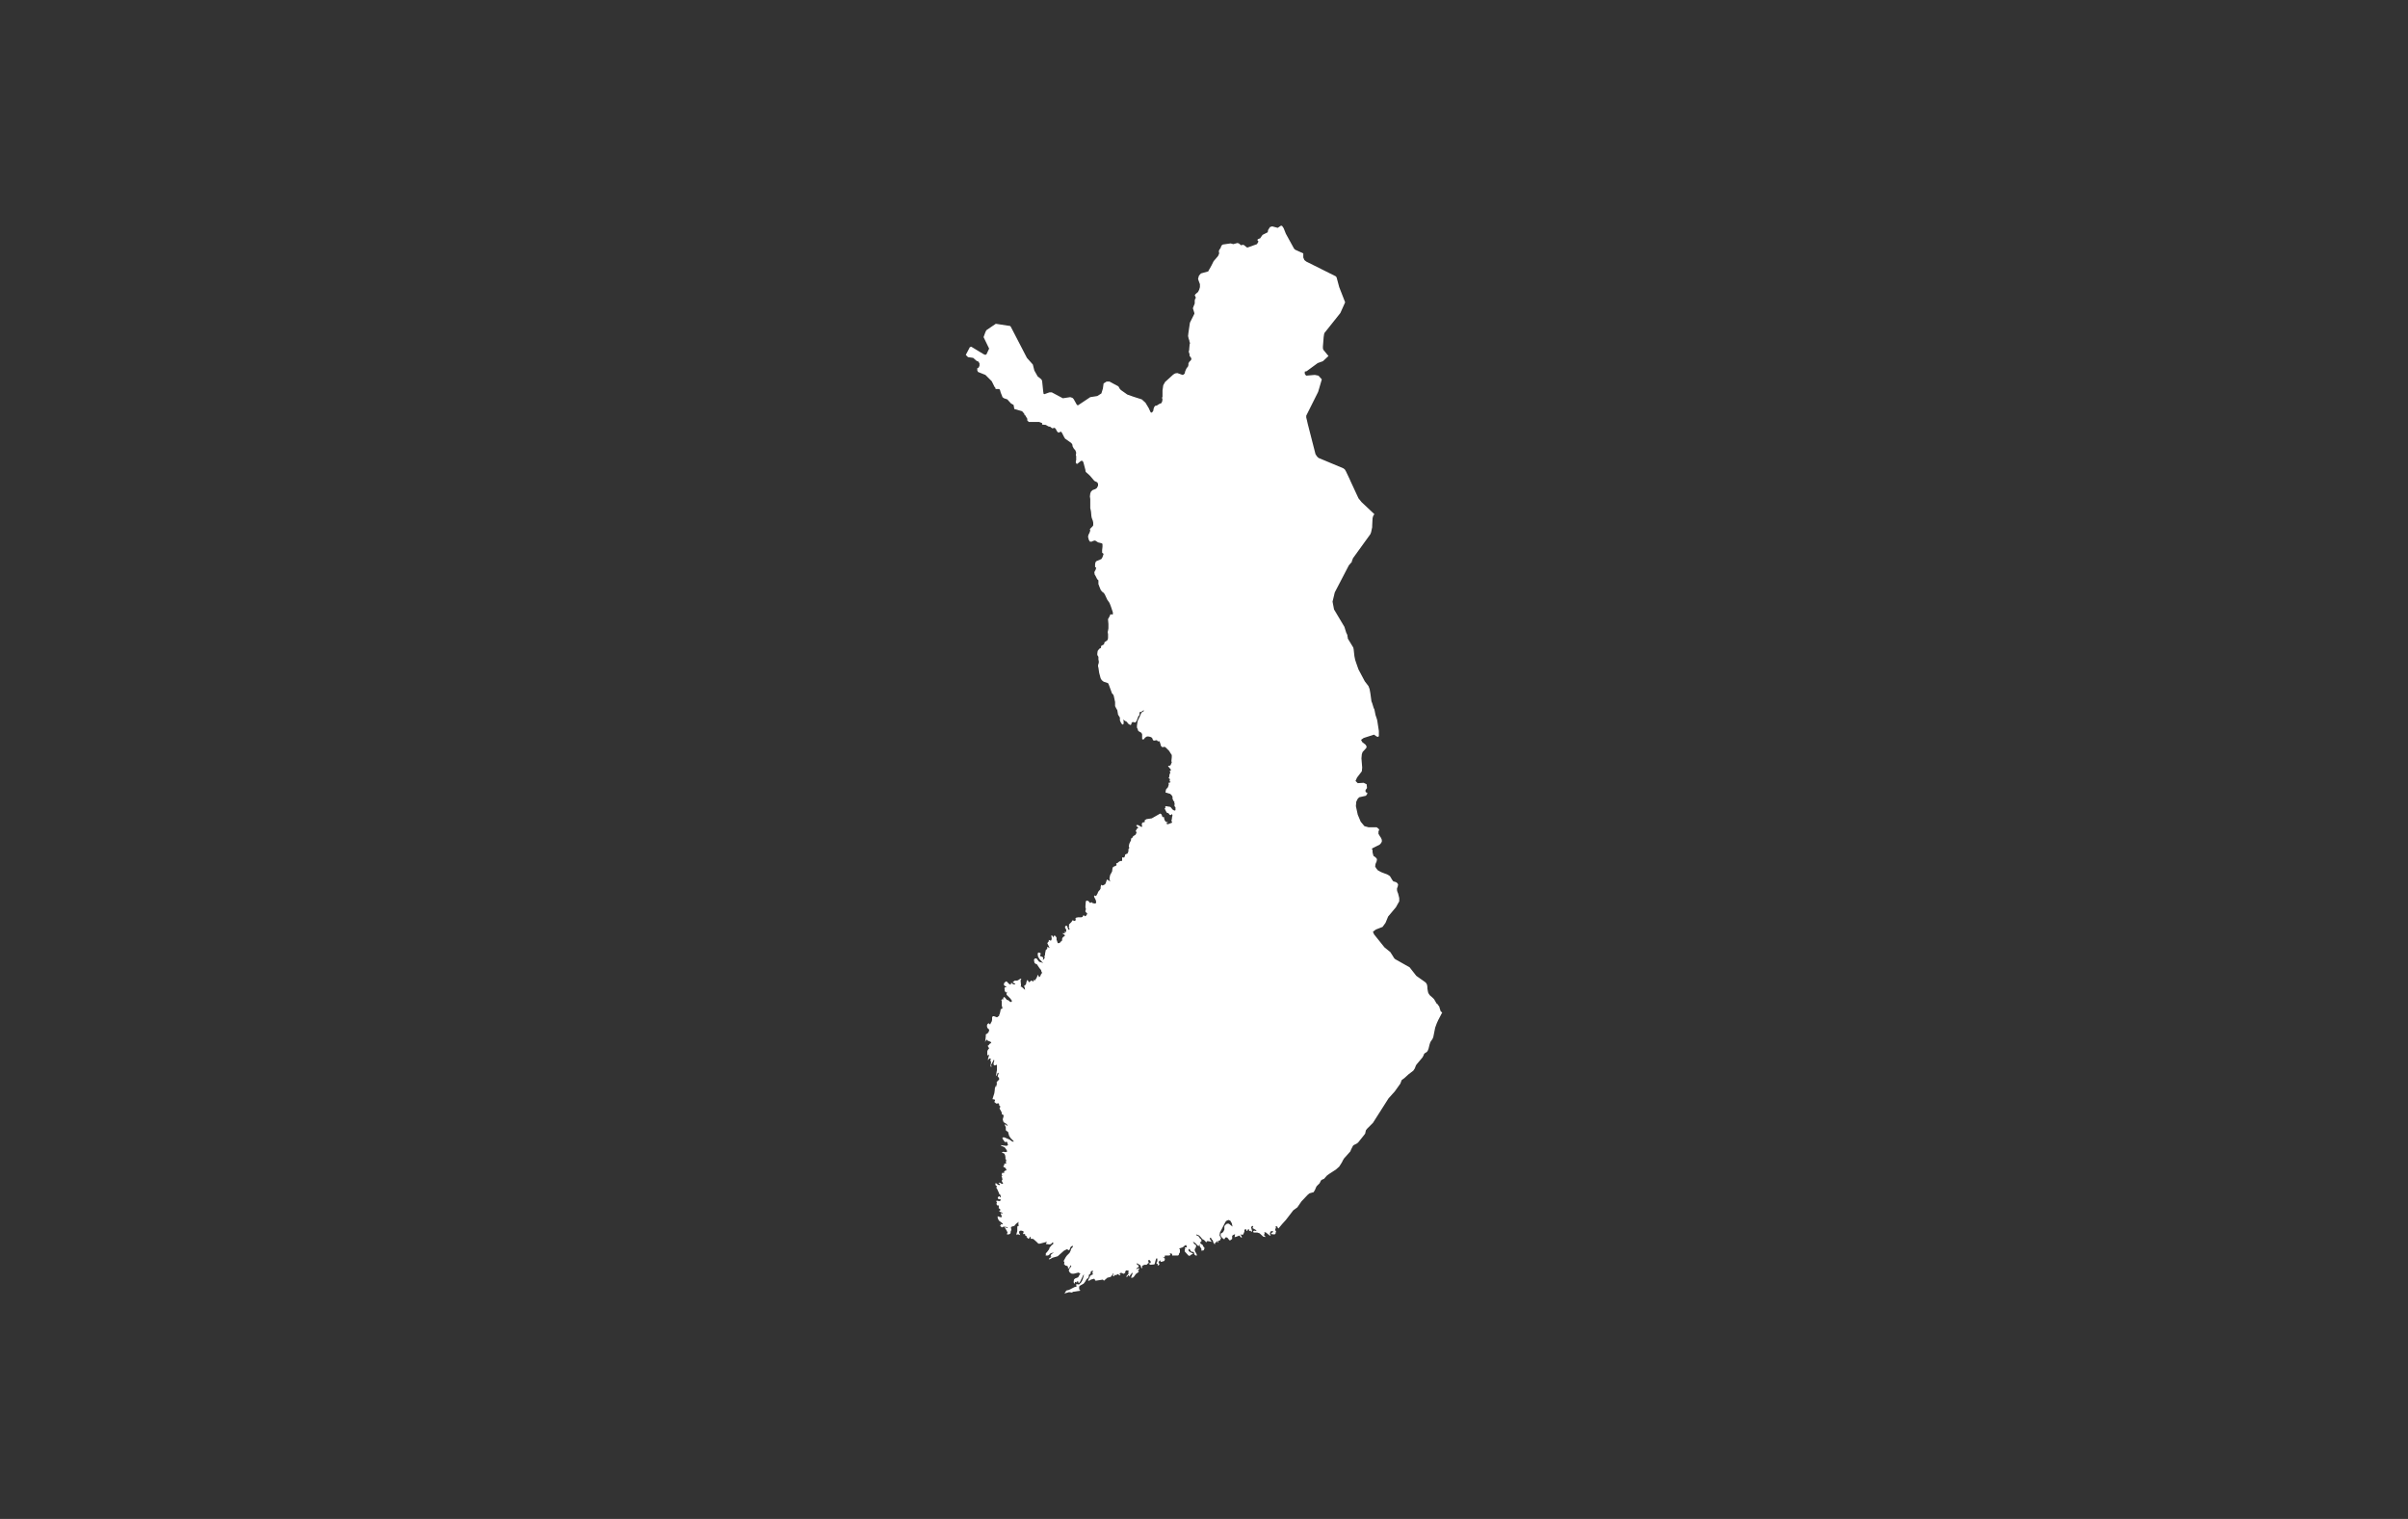 <?xml version="1.0" encoding="UTF-8"?> <!-- Generator: Adobe Illustrator 24.1.2, SVG Export Plug-In . SVG Version: 6.00 Build 0) --> <svg xmlns="http://www.w3.org/2000/svg" xmlns:xlink="http://www.w3.org/1999/xlink" version="1.1" id="Layer_1" x="0px" y="0px" viewBox="0 0 650 410" style="enable-background:new 0 0 650 410;" xml:space="preserve"><rect x="0" y="0" width="650" height="410" fill="#333333" stroke="none"/> <style type="text/css"> .st0{fill:#FFFFFF;} </style> <polygon class="st0" points="388.9,273 388.7,272.4 388.5,271.7 388.2,271.3 388.1,271.1 387.8,270.9 387.1,269.7 386.7,269.3 386,268.7 385.7,268.3 385.5,267.9 385.4,267.4 385.3,266.8 385.3,266.4 385.2,265.8 385,265.4 384.7,265.1 382.3,263.4 380.5,261.1 376.6,258.9 376.3,258.6 376,258.1 375.3,257 373.7,255.7 370.9,252.2 370.6,251.5 371.4,250.9 373.2,250.2 374,249.1 374.7,247.4 376.8,244.9 376.8,244.9 377.3,244 377.7,243.3 377.7,242.4 377.4,241.2 377.2,240.7 377.1,240.3 377.1,239.8 377.3,239.3 377.4,238.7 377.1,238.3 376.8,238.1 376.1,237.9 375.8,237.5 375.5,237 375.2,236.5 374.6,236.1 372.8,235.4 371.9,234.9 371.5,234.4 371.2,233.9 371.3,233.2 371.6,232.5 371.7,231.9 371.3,231.4 370.7,231 370.8,230.8 370.7,230.8 370.6,230.7 370.6,230.6 370.6,230.5 370.6,230.5 370.6,230.4 370.5,230.1 370.5,229.9 370.5,229.4 370.4,229.4 370.4,229.3 370.3,229.2 370.4,229.1 370.4,229 372.4,228 372.7,227.7 373,227.2 373,226.7 372.8,226.2 372.4,225.6 372.3,225.4 372.1,225.1 372.1,225 372.1,224.8 372.1,224.4 372.2,224.2 372.3,224 372.2,223.8 372,223.6 371.6,223.3 369.4,223.3 368.3,223 367.3,221.8 366.5,219.9 366,217.6 366.1,216.4 366.5,215.6 366.9,215.2 368.7,214.8 369,214.4 369.1,214 368.9,213.9 368.7,213.9 368.6,213.6 368.6,213.3 368.7,213.1 368.8,213 369,212.7 368.9,211.7 368.1,211.3 366.5,211.4 365.9,210.8 366.3,209.9 367.6,208.2 367.7,207.2 367.5,204.7 367.6,203.6 367.6,203.6 367.8,203 368.8,201.9 368.9,201.5 368.6,201 367.7,200.3 367.4,199.7 368.1,199.2 370.9,198.3 371.6,198.8 372,198.9 372.2,198.7 372.2,198.1 372.2,197.3 371.8,194.7 371.7,194.2 371.3,193 371,191.5 370.8,191.1 370.4,189.8 370.2,189.3 369.9,187.1 369.7,186 369.4,185.2 368.4,183.9 366.7,180.7 366.1,179 365.8,178.1 365.6,177.1 365.4,175.3 365.3,174.8 363.9,172.5 363.8,172.3 363.8,172 363.7,171.7 363.7,171.4 363.4,170.8 362.9,169.2 360.1,164.5 359.7,162.4 360.3,159.9 360.3,159.9 364.1,152.6 364.7,151.9 364.9,151.7 364.9,151.5 365.1,151 365.2,150.7 369.9,144.2 370.1,143.7 370.4,142.3 370.4,141.9 370.5,139.9 370.6,139.5 370.7,139.2 371,138.8 367.5,135.5 366.7,134.5 364.7,130.2 364.3,129.3 364.3,129.3 363.3,127.2 363,126.7 362.6,126.4 355.9,123.6 355.5,123.2 355.1,122.6 353,114.4 352.8,113.5 352.6,112.7 352.6,112.2 352.8,111.8 355.8,105.8 356.1,104.8 356.8,102.4 355.9,101.4 354.9,101.2 352.6,101.4 352.4,101.2 352.2,100.9 352.2,100.3 352.7,100.2 355.7,98 357.1,97.5 358.6,96.1 357.2,94.4 357.1,94 357.1,93.5 357.3,91 357.4,90.3 357.5,89.9 361.8,84.5 363.1,81.6 361.5,77.5 360.8,74.9 360.6,74.6 353,70.8 352.6,70.6 352.1,70.2 351.8,69.5 351.8,68.4 349.6,67.4 349.3,67.1 347.1,63.1 346.5,61.6 346.1,61 345.8,60.9 344.9,61.5 343.4,61.1 342.8,61.3 342.3,62.1 342.2,62.7 340.8,63.4 340.1,64.4 339.9,64.4 339.7,64.5 339.5,64.6 339.4,64.9 339.5,64.9 339.7,65.2 339.7,65.2 339.3,65.9 336.8,66.8 336.6,66.8 335.7,66.1 335.4,66.1 335,66.2 334.4,65.7 334,65.6 332.9,65.9 332.2,65.7 330.1,66 329.7,66.3 329.5,66.9 329.1,67.5 329,67.8 329.1,68.4 328.8,69.1 327.6,70.5 327,71.7 326.5,72.6 326.3,72.9 326.2,73.2 326,73.3 324.2,73.8 323.9,74.1 323.6,74.5 323.5,74.9 323.4,75.3 323.5,75.6 323.6,75.9 323.9,76.7 323.9,77.5 323.7,78.2 323.4,78.8 322.7,79.4 322.5,79.7 322.6,79.9 322.7,80.1 322.8,80.4 322.6,80.7 322.5,81.1 322.5,81.9 322.4,82.2 322.3,82.4 322,83.2 322.4,84.5 322.4,84.7 321.4,86.7 321.2,87.1 320.8,89.8 320.7,90.7 320.9,91.6 321,91.7 321.1,92.3 321.2,92.5 321.2,92.8 321.1,93 321.1,93.1 321.1,93.2 321,94.3 321,94.5 320.9,94.8 320.9,95 321.1,95.6 321.1,95.7 321.1,95.8 321.1,96 321.2,96.2 321.4,96.4 321.5,96.6 321.6,96.8 321.5,97.2 321,97.7 320.8,98.1 320.8,98.5 320.7,98.9 320.3,99.4 320.1,99.8 319.9,100.3 319.8,100.8 319.5,101.1 319.2,101.2 317.8,100.7 317.2,100.8 316.7,101.1 314.5,103.1 314,104 313.9,104.7 313.8,105.4 313.8,106.9 313.8,107.1 313.7,107.3 313.7,107.5 313.8,107.8 313.7,108.4 313.5,108.8 313.3,108.9 313,109 312.2,109.5 311.9,109.5 311.6,109.8 311.4,110.3 311.3,110.9 311,111.3 310.7,111.4 310.5,111.1 310.1,110.2 309.2,108.7 308.2,107.8 306,107.1 304.3,106.5 302.6,105.3 302.3,105 301.9,104.3 299.5,103 298.7,103 297.9,103.5 297.7,104.9 297.3,106.2 296.2,106.9 294.3,107.2 291,109.4 290.7,109.3 289.8,107.7 289.5,107.4 288.9,107.2 286.9,107.5 283.9,105.9 283.6,105.9 283.3,105.9 281.9,106.4 281.7,106.3 281.6,105.7 281.3,102.8 281.1,102.4 280.1,101.6 279.2,100 279.1,99.6 278.9,98.8 278.8,98.4 277.2,96.6 272.9,88.3 272.7,88 268.8,87.4 266.3,89.1 266.1,89.4 265.9,89.9 265.5,91 267,94.1 266.3,95.6 266,95.8 265.5,95.6 262.2,93.6 261.8,93.7 260.7,95.8 261.3,96.4 262.7,96.6 263.6,97.4 264.1,97.6 264.4,98.1 264.4,98.7 264.2,99.2 263.8,99.4 263.8,100 264,100.4 266,101.2 266.9,102.1 267.7,102.9 268.4,104.3 268.5,104.5 268.6,104.5 268.7,104.8 268.7,104.9 268.8,105 269.7,105 269.9,105.2 270,105.5 270.1,105.9 270.5,106.9 270.6,107.2 271,107.5 271.9,107.8 272.9,108.9 273.6,109.3 273.8,110.4 275.9,111 276.5,111.7 276.5,111.9 276.9,112.3 277,112.6 277.2,112.8 277.2,112.9 277.3,113 277.3,113.2 277.3,113.4 277.3,113.5 277.7,113.9 280.5,113.9 281.3,114.2 281.3,114.3 281.3,114.6 281.3,114.6 282.3,114.7 283,115.1 283.5,115.2 284,115.6 284.2,115.6 284.5,115.5 284.7,115.5 285,115.8 285.3,116.4 285.7,116.8 286.4,116.5 286.7,116.9 287.2,117.9 287.5,118.4 289.2,119.6 289.4,119.9 289.5,120.1 289.5,120.4 289.6,120.6 289.8,121 290.3,121.6 290.5,122.2 290.4,122.9 290.5,123.1 290.5,123.4 290.5,124.2 290.4,124.5 290.4,124.6 290.4,124.9 290.5,125 290.5,125 290.6,125.2 290.8,125.2 291.8,124.4 292.2,124.4 292.4,124.7 292.5,125 293,126.9 293,127.1 293.1,127.4 294,128.2 294.3,128.5 295.4,129.8 296.2,130.2 296.4,130.6 296.4,131.1 296.1,131.7 295.7,132 294.9,132.3 294.5,132.7 294.3,133.2 294.2,134 294.3,134.7 294.3,135.4 294.3,137.2 294.4,137.6 294.5,138.1 294.6,139.3 294.7,139.8 295,140.6 295.1,141.1 295.1,141.8 294.9,142.1 294.5,142.5 294.2,142.8 294.3,143.2 294.1,143.8 293.8,144.4 293.7,144.9 293.9,145.7 294.2,146.2 294.7,146.2 295.1,146 295.6,145.9 296.4,146.4 297.2,146.6 297.5,146.7 297.6,146.9 297.6,147.6 297.5,148.5 297.5,149.2 297.9,149.5 297.6,150.4 297.3,150.9 295.9,151.5 295.7,151.8 295.6,152.3 295.6,152.9 295.6,153.1 295.9,153.2 295.8,153.6 295.7,153.9 295.5,154.2 295.4,154.5 295.5,155.1 295.7,155.4 295.9,155.8 296.2,156.4 296.4,156.5 296.5,156.7 296.5,157 296.5,157.4 296.5,157.7 296.6,157.9 296.7,158.2 297.1,159.2 297.4,159.6 297.6,159.8 297.9,160 298.2,160.4 298.9,161.9 299.4,162.6 299.6,163 299.9,163.8 300.4,165.3 300.4,165.5 300.4,165.8 300.2,165.9 299.9,165.8 299.7,165.9 299.5,166.4 299.1,167.1 299.1,167.3 299.2,168.4 299.2,169 299.2,169.6 299.1,170.2 299,170.6 299.1,171.2 299.1,171.7 299.1,172.2 299,172.7 298.8,172.9 298.1,173.4 298.1,173.7 297.9,174 297.5,174.2 297.2,174.4 297.2,174.9 296.9,175 296.6,175.3 296.3,175.7 296.2,176.4 296.2,176.8 296.5,177.3 296.5,177.6 296.5,178 296.6,178.5 296.6,178.9 296.5,179.2 296.4,179.6 296.4,179.9 296.5,180.2 296.6,180.9 296.7,181.6 297.1,183.1 297.4,183.6 297.9,184 299.1,184.4 299.3,184.8 300,186.7 300.1,187 300.2,187.2 300.5,187.5 300.6,187.7 300.7,188.1 301,189.5 301,189.9 301,190.6 301.3,191.2 301.6,191.7 301.8,192.9 302.3,193.7 302.3,194.2 302.3,194.4 302.4,194.7 302.6,195.1 302.8,195.4 303,195.6 303.3,195.4 303.3,195 303.3,194.6 303.2,194.2 303.7,194.6 304.1,194.8 304.2,194.9 304.6,195.4 305.1,195.7 305.3,195.6 305.4,195.5 305.4,195.4 305.4,195.2 305.4,195.2 305.7,194.9 305.9,194.9 306.2,195 306.5,195 306.8,194.6 307.3,193.3 307.6,193 307.6,192.9 307.6,192.8 307.6,192.5 307.6,192.3 307.7,192.2 307.8,192.2 307.9,192.2 308.5,191.9 308.7,191.6 308.7,192 308.6,192.1 308.3,192.2 308.1,192.4 308,192.6 307.8,193.1 307.1,194.6 307,195.2 306.9,195.9 306.9,196.4 307.1,196.8 307.2,197.2 307.4,197.4 308.1,197.8 308.2,198 308.3,198.2 308.3,199.3 308.3,199.5 308.5,199.6 308.7,199.6 308.8,199.5 309.1,199.1 309.6,198.8 310,198.8 310.5,198.9 310.9,199.1 311,199.2 311.2,199.7 311.4,199.9 311.6,199.9 312.2,199.8 312.4,199.9 312.5,200.1 312.8,200.1 313,200.1 313.1,200.4 313.2,200.7 313.3,201 313.3,201.2 313.6,201.6 313.9,201.7 314.1,201.6 314.4,201.6 314.7,201.8 315.6,202.7 315.9,203.2 316.3,203.8 316.3,204.4 316.2,205.4 316.3,205.9 316.2,206 316,206.5 315.9,206.6 315.7,206.7 315.4,206.7 315.3,206.8 316.1,207.8 315.9,208.1 315.8,208.1 315.7,208.2 315.8,208.3 315.9,208.5 315.9,208.6 315.7,209 315.6,209.8 315.4,210.1 315.5,210.1 315.6,210.1 315.8,210.3 315.8,210.4 315.7,210.9 315.7,210.9 315.9,211 316,211.1 315.8,211.2 315.7,211.3 315.6,211.3 315.4,211.3 315.5,211.7 315.4,212.1 315.3,212.4 315.2,212.6 314.8,213 314.7,213.3 314.6,213.9 315.9,214.3 316.3,214.7 316.4,214.9 316.5,215 316.5,215.3 316.5,215.6 316.6,215.8 316.7,216.1 317,216.4 317,216.6 317,216.7 317,216.8 317.1,217 317,217.4 317.1,217.7 317.3,217.9 317.3,218.3 317.3,218.7 317.1,218.8 316.8,218.7 316.5,218.5 316.1,218 315.9,217.8 314.7,217.6 314.5,217.8 314.6,217.9 314.6,218 314.4,218.2 314.4,218.3 314.8,219.1 315,219.4 315.4,219.5 315.7,219.9 315.9,220 316.1,220 316.2,219.8 316.4,219.8 316.5,220.2 316.4,220.4 316.3,221.2 316.2,221.5 316.4,222 316.3,222.1 315.2,222.5 314.8,222.3 315,222.1 315.1,222.1 315.2,222.1 315.2,221.9 314.9,221.9 314.7,221.8 314.5,221.6 314.3,221.2 314.3,221.1 314.2,220.7 314.2,220.6 314.1,220.5 314,220.5 313.9,220.6 313.8,220.6 313.7,220.3 313.6,220 313.5,219.8 313.2,219.6 313,219.7 310.9,220.9 309.5,221.1 309,221.4 309,221.9 308.5,222 308.3,222.1 308.2,222.6 308.2,222.7 308.3,222.9 308.3,223.1 308.2,223.2 308.1,223.2 307.2,222.7 306.9,222.7 306.7,222.8 306.8,223 307.3,223.4 306.9,223.7 306.8,223.9 306.6,224.2 306.6,224.4 306.7,224.5 306.8,224.7 306.6,225.2 306.4,225.4 305.9,225.7 305.6,226.2 305.4,226.2 305.4,226.3 305.3,226.5 305.3,226.8 305.2,227 304.9,227.6 304.8,227.9 304.7,228.5 304.7,228.5 304.8,228.7 304.8,229 304.6,229.2 304.6,229.4 304.6,229.6 304.6,229.8 304.4,230.3 304.2,230.5 304,230.5 303.7,230.7 303.7,230.9 303.6,231.2 303.5,231.4 303.4,231.5 303.1,231.4 302.9,231.5 302.9,231.6 302.9,231.9 302.9,232.3 302.8,232.4 302.4,232.4 301.9,232.7 301.9,232.7 301.7,232.9 301.6,233 301.5,233 301.3,233 301.4,233.5 301.2,233.7 300.7,233.9 300.4,234.1 300.3,234.4 300.2,235.2 300,235.6 299.7,236.1 299.6,236.5 299.5,237 299.5,237.3 299.6,237.7 299.7,238 299.5,237.8 299,237.5 298.8,237.4 298.5,238.3 298.4,238.5 298.3,238.7 297.7,239 297.5,239 297.3,238.8 297.2,239 297.1,239.4 297.1,239.8 297.1,239.8 296.9,240.2 296.6,240.5 296.4,240.8 296.3,241.1 296.2,241.3 295.9,241.8 295.9,241.9 295.5,241.7 295.4,241.8 295.3,242 295.5,242.4 295.8,243 295.9,243.6 295.7,243.9 295,243.8 294.6,243.5 294.5,243.6 294.4,243.7 294.2,243.7 294.1,243.6 294,243.4 293.9,243.3 293.5,243.1 293.3,243.1 293.1,243.3 293,244.5 293,244.7 293,245 293.1,245.2 293.1,245.5 293,245.8 293,246.1 293.2,246.3 293.5,246.6 293.3,247 293,247.3 292.8,247.3 292.5,247 292.2,247.5 291.9,247.6 291,247.6 290.6,247.7 290.5,247.7 290.3,247.9 290.3,248.1 290.4,248.2 290.4,248.3 290.3,248.4 290.2,248.6 290.1,248.6 289.5,248.4 289.4,248.6 289.2,248.9 288.5,249.6 288.6,249.8 288.6,249.9 288.5,250.3 288.7,250.7 288.7,250.9 288.5,251 288.3,250.7 288.1,250.1 288,249.9 287.7,249.9 287.5,250.1 287.5,250.4 287.6,250.7 287.8,250.8 287.8,250.9 287.8,251.1 287.8,251.3 287.8,251.5 287.6,251.6 287.5,251.6 287.2,251.4 287.3,251.5 287.5,251.9 286.7,251.9 287.3,252.3 287.5,252.5 287.3,252.7 286.9,253 286.8,253.2 286.7,253.4 286.7,253.5 286.7,253.6 286.7,253.8 286.6,254 286.5,254.1 286.4,254.1 286.3,254.2 286.2,254.4 286,254.5 285.8,254.6 285.6,254.6 285.5,254.5 285.3,253.9 285.2,253.7 285.2,253.4 285.2,253.1 285,252.8 284.8,252.6 284.7,252.5 284.6,252.5 284.5,252.7 284.4,252.9 284.4,253.1 284.3,252.9 284.1,252.6 283.9,252.5 283.8,252.5 283.8,252.8 283.9,253.3 283.8,253.8 283.6,253.9 283.1,253.7 283.1,253.8 283.1,253.9 283.1,254.1 283,254.2 282.9,254.3 282.7,254.6 283.2,255.6 283.3,255.9 282.8,255.6 282.7,255.6 282.7,256 282.6,256.1 282.5,256.3 282.3,256.4 282.1,257.4 282.1,257.4 282.1,257.7 282,258 281.9,258.2 282,258.4 282,258.6 281.9,258.7 281.7,259 281.5,259.1 281.6,258.5 281.4,258.3 281.1,258.2 280.8,258.1 280.8,257.8 280.9,257.5 280.9,257.3 280.7,257.2 280.3,257.1 280.2,257.2 280.1,257.5 280.2,258.2 280.6,258.9 281.6,260 281.2,259.8 280.8,259.7 280.5,259.6 280.1,259.1 279.8,258.7 279.4,258.7 279.1,259 279.2,259.7 279.3,260 279.5,260.1 279.6,260.2 279.8,260.2 279.9,260.3 280.5,261.2 280.8,261.6 281,261.8 281.1,262.2 281.2,262.4 281.3,262.6 281,263 280.8,263.5 280.5,263.8 280.2,263.1 280.2,263.1 280,263.5 279.8,264 279.3,264.7 279.3,264.7 279.2,264.6 279.1,264.5 279,264.5 279,264.6 279,264.7 279,264.8 279,264.9 278.8,264.9 278.5,264.7 278.4,264.7 278.2,264.8 277.9,265.1 277.7,265.1 277.6,264.9 277.5,264.7 277.4,264.5 277.2,264.7 277.1,264.9 277.1,265.1 277,265.3 277,265.6 276.8,265.8 276.7,266 276.4,266.1 276.6,266.6 276.7,267.2 275.8,266.4 275.5,266.3 275.6,266 275.6,265.8 275.5,264.8 275.5,264.6 275.7,264.2 275.4,264.2 274.8,264.6 274.5,264.7 274.1,264.7 273.9,264.7 273.4,265.1 273.4,265.2 273.6,265.3 274,265.5 274.1,265.6 273.9,265.7 273.6,265.7 273.2,265.5 273,265.2 272.8,265.8 272.4,265.6 271.7,264.9 271.6,264.9 271.3,265.1 271.1,265.3 271,265.5 271,265.9 271.2,266.1 271.6,266.3 271.6,266.5 271.3,266.5 271.2,266.6 271.1,266.8 271.2,266.9 271.2,267.1 271.2,267.4 271.3,267.6 271.4,267.8 271.6,267.9 271.7,267.8 271.9,267.7 271.7,268.1 271.7,268.5 272,268.8 272.7,269.5 273.2,270.2 272.9,270.5 272.5,270.3 272.2,270 271.8,269.9 271.3,269.3 271,269.1 270.8,269.4 270.8,269.8 270.7,269.8 270.6,269.7 270.5,269.7 270.4,269.9 270.3,269.9 270.3,270 270.4,270.2 270.4,270.8 270.4,271.3 270.6,272.2 270.2,272.4 270.1,272.4 270.1,272.6 270,273.1 269.9,273.5 269.8,273.8 269.7,274 269.7,274.2 269.4,274.4 269.3,274.5 269.1,274.6 268.3,274.3 268,274.3 267.8,274.6 267.8,274.9 267.8,275.3 267.7,275.7 267.6,275.9 267.4,276.2 267.4,276.3 267.3,276.5 267.2,276.5 266.9,276.2 266.7,276.3 266.5,276.5 266.4,276.9 266.5,277.4 266.6,277.5 266.8,277.8 266.9,277.8 267,277.8 267,277.9 267,278.1 266.9,278.5 266.6,278.9 266.3,279.1 266.1,279.2 266.1,279.7 266,280.7 265.9,281.3 266.1,280.9 266.3,280.7 266.4,280.6 266.6,280.9 267.4,281.2 267.6,281.6 267.4,281.6 267.1,281.8 266.9,282.1 266.6,282.3 266.9,282.8 267,283 266.8,283.2 266.6,283.5 266.5,283.8 266.5,284.3 266.5,284.7 266.6,284.9 266.8,284.8 267,284.6 266.9,285.1 266.7,285.8 266.7,286.2 266.9,285.9 267.1,285.7 267.3,285.7 267.5,285.8 267.4,285.9 267.4,286 267.3,286.3 267.4,286.4 267.5,286.5 267.5,286.5 267.5,286.9 267.4,287.5 267.4,287.9 267.7,287.9 267.5,287.5 267.6,287.3 268.3,286 268.4,286.3 268.3,286.6 268.2,287 268.2,287.3 268.3,287.5 268.5,287.6 269.1,287.4 269.1,287.8 269.1,288.9 269,289.4 268.9,290.1 268.8,290.5 269,290.3 269.2,289.9 269.3,289.6 269.6,289.6 269.3,290.5 269.6,290.9 269.7,291.1 269.7,291.4 269.5,291.6 269.2,291.9 269,292.2 269.1,292.5 269,292.9 268.8,293.6 268.6,293 268.6,293.3 268.5,294.4 268.4,295.1 267.9,296.7 268.5,296.8 268.6,297 268.4,297.5 268.6,297.6 268.8,297.8 269,297.9 269.5,297.8 269.6,297.9 269.7,298.1 269.7,298.3 269.8,298.5 270,298.6 270,298.8 269.9,299 269.8,299.1 269.9,299.4 270.1,299.7 270.4,300.3 270.4,300.6 270.5,300.8 270.7,300.9 270.9,301 270.9,301.3 270.8,301.7 270.7,302 270.7,302.3 270.9,302.9 271.7,303.4 272,303.8 271.9,303.9 271.5,303.6 271.2,303.5 271.2,303.6 271.5,304.3 271.5,304.4 271.5,304.8 271.5,305 271.6,305.2 271.9,305.4 272.1,305.5 272.4,306.6 272.8,307.2 273.6,308 273.6,308.2 273.2,308.1 272.5,307.6 271.1,307 270.8,307 270.6,307.1 270.6,307.2 270.6,307.3 270.7,307.5 271.2,308.2 271.3,308.3 271.6,308.2 271.8,308.2 271.9,308.4 272.1,309.1 271.7,309.3 270.1,309.1 270.3,309.3 271.2,309.7 271.5,310.1 271.7,310.4 271.9,310.8 271.5,311 270.8,310.9 270.4,311.1 270.6,311.2 270.9,311.3 271.1,311.4 271.2,311.6 271.3,311.8 271.4,312.3 271.4,312.4 271.4,312.6 271.4,312.8 271.4,312.9 271.5,312.9 271.6,313.1 271.6,313.3 271.5,313.8 271.6,313.9 271.6,314.1 271.1,314.1 271.1,314.4 271,314.6 270.9,314.7 270.8,314.9 271.3,315.2 271.5,315.4 271.7,315.9 271.3,316 271,316.3 271,316.3 271.1,316.6 270.7,316.6 270.5,316.6 270.4,316.8 270.5,316.8 270.4,317.1 270.4,317.2 270.5,317.2 270.6,317.3 270.7,317.3 270.4,317.4 270.3,317.4 270.4,317.6 270.5,317.9 270.6,318.4 270.4,318.7 270.5,319 270.7,319.3 270.8,319.4 270.5,319.6 269.8,319.2 269.5,319.4 269.8,319.5 269.9,319.7 270,319.8 269.7,319.9 269.4,319.8 268.9,319.4 268.7,319.4 268.7,319.8 268.8,320 269.1,320.2 269.1,320.3 268.9,320.6 269.1,320.8 269.6,321.9 269.7,322.1 269.7,322.2 269.8,322.4 269.9,322.4 270,322.5 270.1,322.7 270.1,323 270.2,323.2 270,323.2 269.9,323.1 269.9,323 269.7,322.9 269.6,322.9 269.4,323.2 269.3,323.2 269.5,323.7 269.6,323.7 269.9,323.7 270.1,323.8 270.2,323.9 269.9,324.2 269.7,324.2 269.1,324.1 268.9,324.2 269.1,324.6 269,324.9 269,325.1 269.1,325.2 269.1,325.3 269.2,325.4 269.4,325.3 269.6,325.5 269.6,325.9 269.6,326.2 269.7,326.2 269.9,326.3 270.1,326.7 270,326.7 269.9,326.7 269.7,326.9 269.9,327.1 270.2,327.2 270.4,327.3 270.7,327.4 270.7,327.5 270.1,327.5 270.2,327.8 270.3,328 270.4,328.3 270.3,328.6 270.2,328.6 269.3,328.3 269.3,328.5 269.3,328.5 269.3,328.5 269.3,328.7 269.4,329 269.6,329.4 269.9,329.7 270.1,329.8 270.7,330.3 270.6,330.5 270.4,330.5 270,330.3 270.2,330.6 270.1,330.7 270,330.8 270,330.8 270,331 270.1,331 270.3,331.2 270.4,331.3 270.5,331.3 270.9,331.1 271.7,331.2 272,331.3 272,331.5 271.4,331.3 271.2,331.3 271.8,332.3 272,332.8 271.7,333.1 272,333.2 272.3,333.2 272.7,333 272.8,332.7 272.8,332.4 272.9,332.3 272.9,332.2 273,332 273,331.8 272.9,331.5 272.9,331.3 273.1,331.1 273.8,330.9 274,330.7 274.2,330.4 275,329.8 274.9,330.1 274.9,330.4 274.9,330.6 275.1,330.8 274.8,330.9 274.6,331.1 274.6,331.4 274.6,331.8 274.6,332.3 274.4,333 274.4,333.4 274.6,333.2 274.9,333.2 275.4,333.4 275.1,332.8 275.1,332.5 275.2,332.3 275.4,332.2 275.8,332.2 276.1,332.3 276.3,332.4 276.3,332.6 276.2,332.9 276.1,333.1 276.7,333.1 276.7,333.3 276.7,333.4 276.8,333.5 276.9,333.6 276.9,333.6 277.1,333.6 277.1,333.6 277.1,333.6 277.1,333.8 277.1,333.9 277.5,334.3 277.7,334.4 277.9,334.1 278.1,333.8 278.2,333.9 278.2,334.2 278.3,334.4 278.8,334.4 279,334.5 279.8,335.2 280.2,335.6 280.3,335.7 280.7,335.7 282.6,335.2 282.3,335.8 283.3,335.9 283.7,335.8 284.2,335.3 284.3,335.5 284.3,335.8 283.9,336.1 283.3,336.8 283.2,337.2 282.9,337.6 282.6,338 282.4,338.2 282.3,338.3 282.3,338.5 282.3,338.6 282.3,338.8 282.2,338.9 282.8,338.9 283.1,338.8 283.6,338.3 283.9,338.2 284.5,338.1 284,338.4 283.8,338.5 283.6,339 283.6,339.2 283.9,339.2 283.2,339.7 283.1,339.9 283.4,339.9 284.1,339.5 285.5,339.1 287.2,337.6 288,337.2 288.6,337.5 288.8,337.1 289,336.6 289.4,336.3 289.6,336.3 289.6,336.5 289.5,336.7 289.2,337 289.1,337.2 289,337.6 288.9,337.8 288.7,338.2 288,338.9 287.7,339.3 287.1,340.4 287.2,340.5 287.3,340.7 287.3,340.9 287.2,341.2 287.3,341.3 287.6,341.6 288,341.7 288.2,341.8 288.3,342.1 288.3,342.5 288.4,342.4 288.6,342.3 288.7,342.2 288.7,342.1 288.9,341.7 288.9,341.5 289.2,341.8 288.8,342.3 288.6,342.6 288.5,342.9 288.6,343.2 288.8,343.5 289.1,343.7 289.3,343.8 289.9,343.8 291.1,343.5 291.7,343.8 291.5,343.9 291.2,344.5 291,344.8 290.2,345.1 290,345.3 289.9,345.4 289.8,346.1 289.9,346.3 289.9,346.5 290,346.5 290.1,346.3 290.2,346 290.7,346.2 290.6,346 290.7,345.9 290.9,345.9 291,345.9 291.1,346 291.1,346.1 291.1,346.3 291,346.3 291.3,346.3 291.6,345.9 292.4,344.2 292.6,344 292.5,344.5 292.3,345.2 292.1,345.7 291.8,346.2 291.5,346.5 291.3,346.7 290.9,346.7 290.7,346.6 290.6,346.6 290.5,346.8 290.6,347.3 290.1,347.4 288.5,348.2 288,348.3 287.8,348.4 287.5,348.9 287.3,349.1 287.5,349.1 288.2,348.9 288.5,348.8 288.7,348.8 289.4,348.9 289.6,348.7 291.6,348.4 291.6,348.3 291.4,348.2 291.3,347.8 291.3,347.4 291.4,347.1 292.5,346.5 292.9,346 293.3,345.3 293.4,345.2 293.7,345 293.8,344.8 293.9,344.6 293.9,344.3 294,344 294.1,343.9 294.3,343.9 294.4,343.6 294.4,343.4 294.5,343.2 294.6,343.1 295.1,343 295,343.2 294.9,343.4 294.9,343.6 295,343.9 295,344 294.8,344.1 294.5,344.2 294.3,344.4 293.8,345.4 293.7,345.7 294,345.7 294.5,345.4 295.2,345.2 295.4,345.2 295.5,345.3 295.6,345.6 295.8,345.7 297.7,345.4 298,345.7 298.9,344.9 299.7,344.7 299.9,344.6 300,344.4 300.2,344.2 300.3,344 300.4,343.8 300.6,343.8 300.6,343.9 300.4,344.2 300.5,344.5 300.7,344.5 300.9,344.1 301.1,344.2 301.2,344.2 301.6,344 301.7,343.9 301.9,344 302.1,344.2 302.3,344.2 302.5,344.1 302.2,343.9 302.3,343.7 302.5,343.6 302.8,343.6 303.2,343.8 303.4,343.8 303.5,343.7 303.8,343.5 303.7,343.3 303.9,343 304.1,342.9 304.7,343 304.6,343.2 304.6,343.5 304.6,343.7 304.6,343.9 304.4,344.1 304.3,344.2 304.1,344.4 304.1,344.8 304.3,344.6 304.5,344.3 304.7,344.2 304.8,344.6 305.3,343.9 305.6,343.6 305.8,343.6 305.7,343.8 305.4,344.6 305.3,344.9 305.6,344.9 305.9,344.8 306.1,344.6 306.6,343.9 307.4,343.3 307.4,343.1 307.1,343 307.4,342.7 307.5,342.5 307.5,342.3 306.7,342.6 306.8,342.4 307,342.2 307.1,342.2 307.3,342 307.4,341.7 307.3,341.6 307.2,341.5 307,341.4 306.8,341.1 306.9,341 307.1,341.1 307.8,341.5 307.9,341.7 308,341.9 308,342.1 308.1,342.3 308.3,342.3 308.3,342.2 308.3,341.9 308.3,341.8 308.4,341.6 308.5,341.6 308.9,341.4 309.5,341.4 309.6,341.3 309.9,341 310.1,340.9 309.9,340.2 310.3,340.1 310.6,340.5 310.6,340.9 310.2,341 310.3,341.3 310.6,341.4 311.6,341.3 311.7,341.1 312,340 312.1,339.7 312.4,339.7 312.4,340 312.4,340.4 312.3,340.7 312.1,340.9 312.3,341.1 312.5,341.2 312.5,341.4 312.5,341.5 312.5,341.6 312.6,341.6 312.7,341.5 312.8,341.5 312.9,341.4 312.8,341.4 312.9,341.3 313,341.3 313,341.2 312.9,341.1 312.8,341.1 312.9,340.9 312.7,340.7 312.8,340.5 313.3,340.2 313.3,340.3 313.3,340.4 313.2,340.6 313.5,340.6 314.2,340.4 314.4,340.2 314.3,340 314.4,340 314.5,339.9 314.4,339.7 314,339.4 314,339.2 314.2,339.4 314.3,339.4 314.4,339.3 314.4,339.1 314.4,339 314.5,338.9 315.5,338.9 315.9,338.8 315.9,338.7 315.8,338.4 315.8,338.3 316.3,338.4 316.4,338.6 316.4,338.9 318,338.9 318.1,338.8 318.2,338.7 318.3,338.3 318.3,338.2 318.4,338.2 318.5,338.1 318.5,337.8 318.5,337.5 318.5,337.2 318.3,337.1 318.3,337 319.2,336.7 319.5,336.5 319.7,336.3 320,336.1 320.2,336.1 320.4,336.7 319.8,336.7 319.8,336.8 320,337 319.9,337.1 319.8,337.3 319.8,337.6 319.8,337.8 320.8,338.9 321.1,339 321.3,338.9 321.3,338.8 322.1,338.4 321.3,338 320.9,337.7 320.8,337.3 321,337.1 321.2,337.3 321.5,337.8 321.8,337.9 322,337.9 322.2,338 322.4,338.3 322.3,338.4 322.5,338.7 322.6,338.8 322.8,338.9 323.1,338.9 323,338.5 322.6,337.8 322.5,337.5 322.5,337.2 322.8,336.7 322.9,336.2 322.7,336 322.4,335.8 322,335.2 322.3,335.3 322.6,335.5 323.3,336.2 323.4,336.3 323.5,336.3 323.6,336.3 323.7,336.1 323.8,336 323.9,336 323.8,336.3 324.3,337.1 324.3,337.6 324.9,337.5 325,337.3 325.1,337.1 325.1,336.8 325.1,336.7 324.9,336.6 324.8,336.4 324.6,336 324.1,335.7 324,335.5 324,335.3 324.1,335.2 324.3,335.2 324.3,335.1 324.3,334.9 324.3,334.7 324.2,334.5 323.9,334.3 323.7,333.9 323.5,333.7 322.9,333.4 322.9,333.2 323.2,333.3 323.7,333.5 324,333.8 324.5,334.4 324.6,334.5 325,334.7 325.5,335.2 325.5,335.4 325.6,335.3 325.9,335 326,335 327.1,335.2 326.7,334.7 326.6,334.4 326.6,334.1 326.8,334.1 327,334.3 327.1,334.6 327.3,334.7 327.4,334.9 327.5,335.3 327.7,335.7 327.9,335.8 328,335.8 328,335.6 328,335.4 328.1,335.4 328.3,335.3 328.4,335.3 328.4,335.1 328.4,334.9 328.6,335.2 328.7,335.3 328.9,335.4 328.8,335 328.8,334.9 329.2,334.9 329.3,334.8 329.4,334.6 329.6,334.2 329.2,333.5 329.3,332.7 330.8,329.8 331.1,329.5 331.6,329.3 332.1,329.5 332.5,330.2 332.7,331.1 331.7,330.3 331.2,330.3 330.7,330.7 330.5,331 330.5,331.2 330.5,331.7 330.5,331.9 330.2,332.5 329.9,332.8 329.6,332.9 329.5,333.2 329.5,333.6 329.8,334 330.1,334.3 330.4,334.5 330.6,334.4 330.7,334.1 330.9,334 331.1,334 331.3,334.1 331.5,334.3 331.7,334.6 331.9,334.8 332.1,334.8 332.2,334.7 332.5,334.5 332.6,334.4 332.6,334.2 332.6,333.8 332.6,333.6 332.8,333.4 333,333.3 333.2,333.2 333.4,333.2 333.3,333.6 333.3,333.8 333.2,333.9 333.5,333.9 334.6,333.5 334.7,333.7 335.1,334.1 335.2,334.1 335.2,333.9 335.1,333.6 334.8,333.2 335.3,333.3 335.6,333.2 335.8,332.7 335.9,332.5 335.9,332.4 335.9,332.2 335.9,332 336,331.9 336.2,331.8 336.3,331.8 336.4,331.9 336.5,332.2 336.7,332.3 336.7,332.2 336.9,331.8 336.9,331.8 337.1,331.8 337.2,332.2 337.4,332.3 337.6,332.2 337.7,332.3 337.7,332.6 338,332.3 337.9,332 337.8,331.6 337.7,331.3 337.9,331 338.1,330.9 338.3,331 338.1,331.5 339,332 339.2,332.3 338.6,332.2 338.3,332.3 338.3,332.6 338.5,332.7 339.4,332.7 340,332.9 341,333.8 341.6,333.9 341.5,333.7 341.4,333.6 341.3,333.5 341.2,333.4 341.2,333.3 341.3,333.1 341.4,333.1 341.3,332.8 341.3,332.8 341.2,332.7 341.6,332.6 342.6,333.4 343,333.6 342.9,333.3 342.8,333.1 342.8,332.9 342.9,332.6 343,332.4 343.3,332.3 343.7,332.4 343.6,332.6 343.2,332.8 343.1,333.1 343.9,333.2 344.1,333.2 344.5,332.7 344.4,332.7 344.2,332.6 344.3,332.6 344.5,332.4 344.3,332.2 344.2,331.8 344.3,331.6 344.5,331.5 344.4,331.4 344.3,331.2 344.3,331.1 344.6,331 344.8,331.1 344.9,331.4 345.1,331.6 346.1,330.4 347.1,329.3 349.1,326.7 350.2,325.9 351.3,324.3 353,322.5 353.5,322.1 354.6,321.8 355,321.1 355,321.1 355.2,320.6 355.4,320.2 356.2,319.4 356.5,318.8 356.7,318.5 357.4,318.2 358.2,317.3 358.9,316.8 360.6,315.7 361.5,314.9 362.2,313.8 362.5,313.2 362.8,312.7 364.5,310.8 364.7,310.3 365,309.7 365.2,309.3 365.4,309.1 366.2,308.7 366.6,308.4 368.2,306.4 368.5,306 368.7,305.1 369,304.7 370.6,303.1 374.8,296.5 374.8,296.5 376.5,294.6 378,292.5 378.3,291.7 378.4,291.5 378.7,291.3 379.1,291 380.2,290 381.5,289 381.7,288.7 381.9,288.4 382.2,287.6 382.4,287.3 384,285.4 384.3,284.8 384.4,284.5 384.6,284.3 385.2,283.9 385.2,283.9 385.2,283.9 385.4,283.6 385.6,283.1 385.9,281.9 386.1,281.3 386.7,280.4 386.9,279.9 387.4,277.4 387.8,276.3 388.2,275.4 389.3,273.3 "></polygon> </svg> 